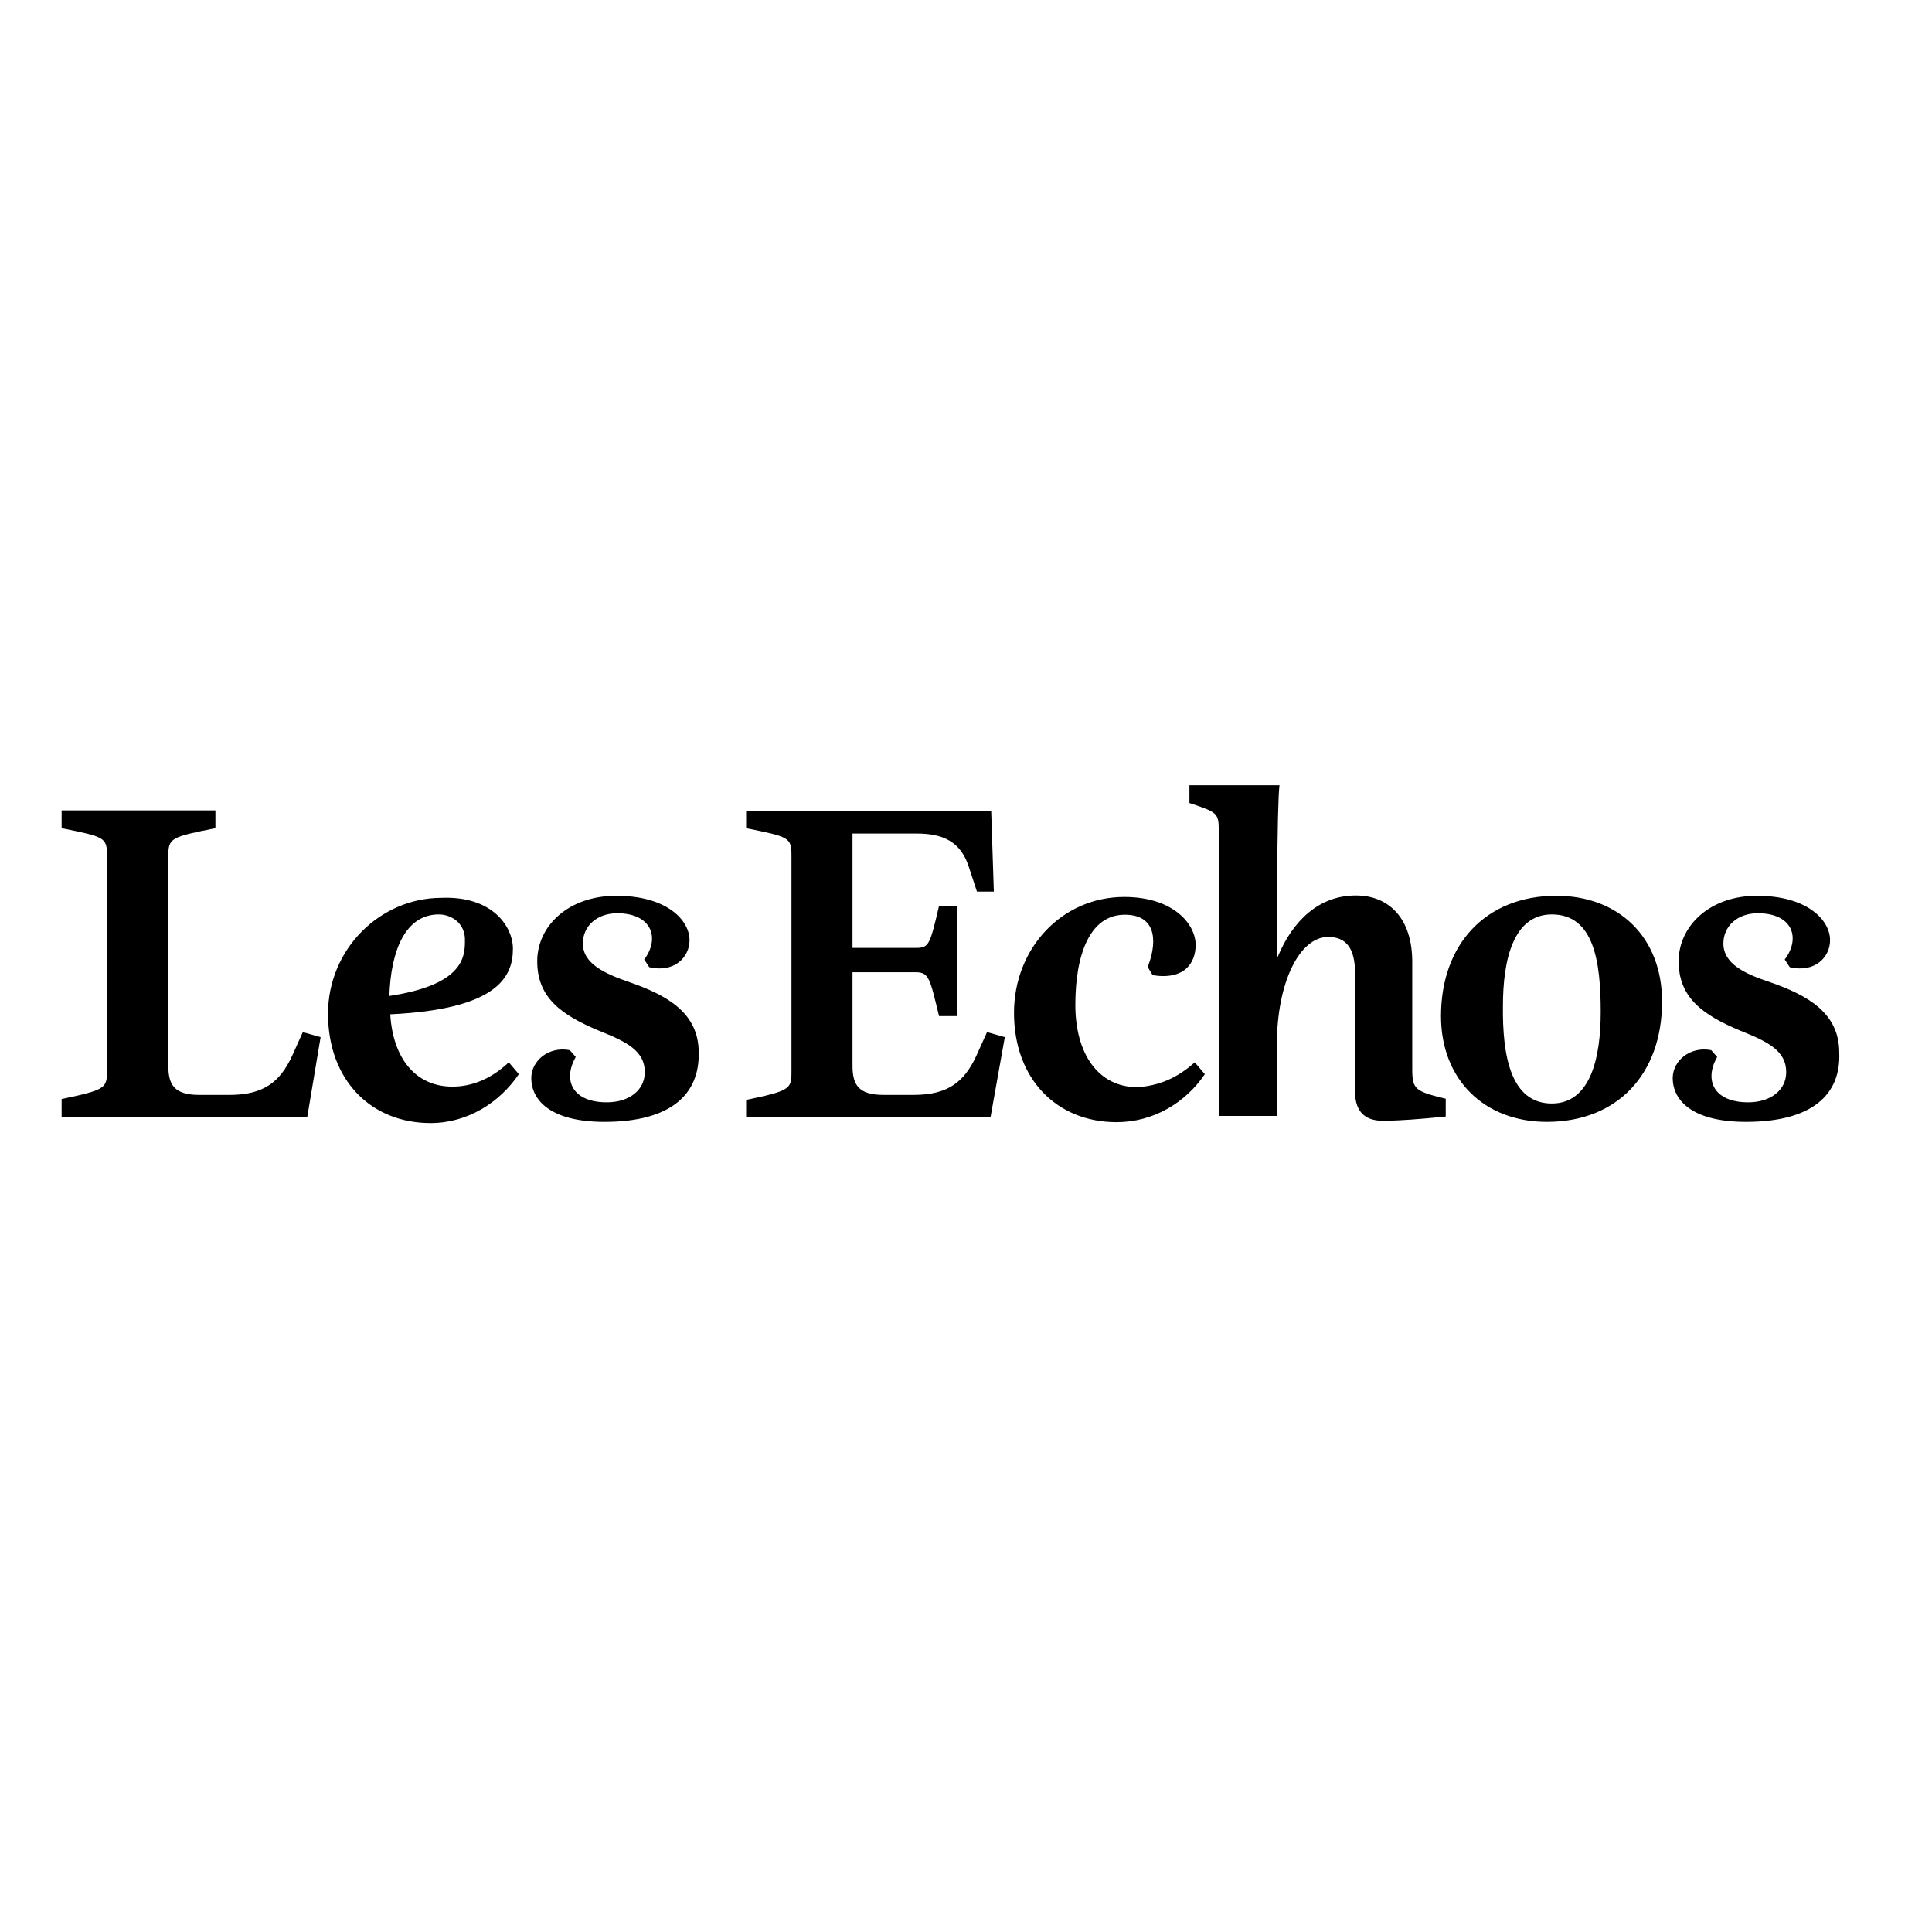 <svg xmlns="http://www.w3.org/2000/svg" xmlns:xlink="http://www.w3.org/1999/xlink" id="layer" x="0px" y="0px" viewBox="0 0 652 652" style="enable-background:new 0 0 652 652;" xml:space="preserve"><path d="M56.8,289v70.6c0,6.5,2,9.9,10.5,9.9h10.2c11.6,0,17-4.5,21-13l3.7-8.2l6,1.7l-4.5,26.9H20.8v-6c14.8-3.1,15.3-3.7,15.3-9.4 v-72.9c0-6-0.9-6.2-15.3-9.1v-6h51.9v6C57.6,282.5,56.8,282.8,56.8,289z M173.1,320.2c0,9.6-5.4,20.4-41.4,22.1 c0.9,14.8,8.5,24.4,21,24.4c6.8,0,13.3-2.8,19-8.2l3.4,4c-6.5,9.6-17.3,16.5-29.8,16.5c-20.1,0-34.6-14.5-34.6-36.9 c0-21.8,17.6-39.1,38.3-39.1C166.3,302.3,173.1,312.8,173.1,320.2z M148.1,308.6c-11.3,0-16.2,12.2-16.7,27.5 c24.7-3.7,25.5-13,25.5-18.4C157.2,311.4,152.1,308.6,148.1,308.6z M204,378.6c-17.9,0-24.7-7.1-24.7-14.8c0-5.7,5.7-10.8,13-9.4 l2,2.3c-4.5,7.9-1.1,15.3,10.5,15.3c7.4,0,12.8-4,12.8-10.2c0-7.1-6-10.2-15.3-13.9c-13-5.4-21-11.3-21-23.5 c0-11.9,10.5-22.1,26.7-22.1c17,0,24.7,8.2,24.7,15c0,5.7-5.1,11.1-13.6,9.1l-1.7-2.6c5.4-7.1,2.6-15.6-9.1-15.6 c-6.8,0-11.6,4.3-11.6,10.2c0,6.8,7.4,10.2,15.6,13c13,4.5,23.5,10.5,23.5,23.8C236.1,369.3,226.4,378.6,204,378.6z M251.7,273.7 h82.8l0.9,27.2h-5.7l-2.8-8.5c-2.8-8.5-8.8-11.1-17.6-11.1h-21.6v38.6H309c4.5,0,4.8-0.9,7.9-14.2h6v37.2h-6 c-3.1-12.8-3.4-14.8-7.9-14.8h-21.3v31.5c0,6.5,2,9.9,10.5,9.9h10.2c11.6,0,17-4.5,21-13l3.7-8.2l6,1.7l-4.8,26.9h-82.5v-5.7 c14.8-3.1,15.3-3.7,15.3-9.4v-73.2c0-6-0.9-6.2-15.3-9.1V273.7z M403.2,358.5l3.4,4c-6.5,9.6-17.3,16.2-29.8,16.2 c-20.1,0-34.6-14.5-34.6-36.9c0-21.8,16.2-39.1,37.2-39.1c16.5,0,24.1,9.1,24.1,16.2c0,6-3.7,11.9-14.5,10.2l-1.7-2.8 c2.8-6.8,4-17.6-7.7-17.6c-11.9,0-16.7,13.6-16.7,30.4c0,16.5,7.7,27.8,21,27.8C391,366.4,397.2,363.9,403.2,358.5L403.2,358.5z  M457.3,368.4v-40c0-8.5-3.1-12.2-9.1-12.2c-9.4,0-17.3,14.8-17.3,36.6v23.8h-19.6v-96.5c0-5.7-0.6-6-9.9-9.1v-6h30.4 c-0.9,6.2-0.9,54.7-0.9,57.9h0.3c5.1-12.2,13.9-20.7,26.4-20.7c11.1,0,19,7.7,19,22.4v36.3c0,6.8,1.1,7.4,11.3,9.9v6 c-8.8,0.9-15.9,1.4-20.1,1.4C461,378.6,457.3,375.5,457.3,368.4z M523.7,372.4c13,0,16.5-15.3,16.5-30.9c0-17-2.3-32.9-16.5-32.9 c-13,0-16.5,15.3-16.5,30.9C507,356.2,509.8,372.4,523.7,372.4z M522,378.6c-21,0-35.7-14.2-35.7-35.7c0-24.4,15.3-40.6,38.9-40.6 c21,0,35.7,13.9,35.7,35.7C560.9,362.5,545.8,378.6,522,378.6z M589.2,378.6c-17.9,0-24.7-7.1-24.7-14.8c0-5.7,5.7-10.8,13-9.4 l2,2.3c-4.5,7.9-1.1,15.3,10.5,15.3c7.4,0,12.8-4,12.8-10.2c0-7.1-6-10.2-15.3-13.9c-13-5.4-21-11.3-21-23.5 c0-11.9,10.5-22.1,26.4-22.1c17,0,24.7,8.2,24.7,15c0,5.7-5.1,11.1-13.6,9.1l-1.7-2.6c5.4-7.1,2.8-15.6-9.1-15.6 c-6.8,0-11.6,4.3-11.6,10.2c0,6.8,7.1,10.2,15.6,13c13,4.5,23.5,10.5,23.5,23.8C621.3,369.3,611.7,378.6,589.2,378.6z"></path></svg>